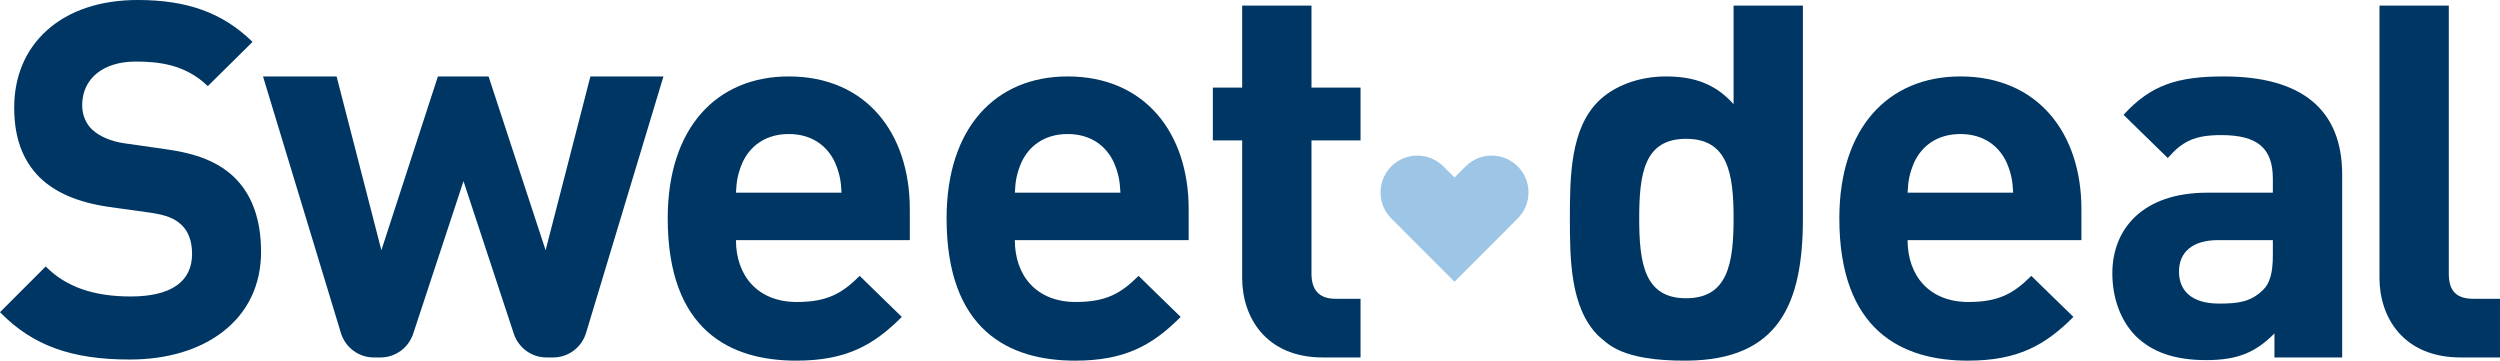 <svg xmlns:xlink="http://www.w3.org/1999/xlink" xmlns:dc="http://purl.org/dc/elements/1.1/" xmlns:cc="http://creativecommons.org/ns#" xmlns:rdf="http://www.w3.org/1999/02/22-rdf-syntax-ns#" xmlns:svg="http://www.w3.org/2000/svg" xmlns="http://www.w3.org/2000/svg" xmlns:sodipodi="http://sodipodi.sourceforge.net/DTD/sodipodi-0.dtd" xmlns:inkscape="http://www.inkscape.org/namespaces/inkscape" id="svg2" version="1.1" inkscape:version="0.48.4 r9939" width="1306.25" height="188.44" xml:space="preserve" sodipodi:docname="Sweetdeal_sRGB_logo (1).ai"><defs id="defs6"><clipPath clipPathUnits="userSpaceOnUse" id="clipPath16"><path d="m 0,150.752 1044.997,0 L 1044.997,0 0,0 0,150.752 z" id="path18"/></clipPath></defs><sodipodi:namedview pagecolor="#ffffff" bordercolor="#666666" borderopacity="1" objecttolerance="10" gridtolerance="10" guidetolerance="10" inkscape:pageopacity="0" inkscape:pageshadow="2" inkscape:window-width="640" inkscape:window-height="480" id="namedview4" showgrid="false" inkscape:zoom="0.31311005" inkscape:cx="653.125" inkscape:cy="94.220001" inkscape:window-x="623" inkscape:window-y="183" inkscape:window-maximized="0" inkscape:current-layer="g10"/><g id="g10" inkscape:groupmode="layer" inkscape:label="Sweetdeal_sRGB_logo (1)" transform="matrix(1.25,0,0,-1.25,0,188.44)"><g id="g12"><g id="g14" clip-path="url(#clipPath16)"><g id="g20" transform="translate(1028.503,1.34)"><path d="m 0,0 c -23.849,0 -33.879,16.717 -33.879,33.21 l 0,113.849 28.975,0 0,-112.065 c 0,-6.91 2.898,-10.476 10.253,-10.476 l 11.145,0 L 16.494,0 0,0 z" style="fill:#003663;fill-opacity:1;fill-rule:nonzero;stroke:none" id="path22"/></g><g id="g24" transform="translate(950.048,50.376)"><path d="m 0,0 -22.957,0 c -10.476,0 -16.271,-4.904 -16.271,-13.151 0,-8.024 5.349,-13.373 16.716,-13.373 8.024,0 13.151,0.668 18.278,5.572 C -1.114,-18.055 0,-13.373 0,-6.241 L 0,0 z m 0.669,-49.036 0,10.03 c -7.801,-7.801 -15.157,-11.145 -28.53,-11.145 -13.151,0 -22.735,3.344 -29.644,10.253 -6.242,6.464 -9.585,15.826 -9.585,26.078 0,18.501 12.705,33.657 39.674,33.657 l 27.416,0 0,5.795 c 0,12.705 -6.24,18.277 -21.62,18.277 -11.144,0 -16.271,-2.675 -22.289,-9.584 l -18.5,18.054 c 11.367,12.482 22.512,16.048 41.904,16.048 32.541,0 49.481,-13.819 49.481,-41.011 l 0,-76.452 -28.307,0 z" style="fill:#003663;fill-opacity:1;fill-rule:nonzero;stroke:none" id="path26"/></g><g id="g28" transform="translate(838.828,82.695)"><path d="m 0,0 c -3.121,6.909 -9.584,12.036 -19.391,12.036 -9.807,0 -16.271,-5.127 -19.392,-12.036 -1.783,-4.235 -2.451,-7.356 -2.674,-12.482 l 44.132,0 C 2.452,-7.356 1.783,-4.235 0,0 m -41.457,-32.319 c 0,-14.934 9.138,-25.855 25.409,-25.855 12.705,0 18.946,3.566 26.301,10.921 L 27.862,-64.416 C 16.048,-76.228 4.681,-82.692 -16.27,-82.692 c -27.416,0 -53.717,12.482 -53.717,59.511 0,37.892 20.505,59.289 50.596,59.289 32.319,0 50.596,-23.626 50.596,-55.5 l 0,-12.927 -72.662,0 z" style="fill:#003663;fill-opacity:1;fill-rule:nonzero;stroke:none" id="path30"/></g><g id="g32" transform="translate(704.801,92.725)"><path d="m 0,0 c -17.386,0 -19.614,-14.265 -19.614,-33.21 0,-18.946 2.228,-33.434 19.614,-33.434 17.385,0 19.837,14.488 19.837,33.434 C 19.837,-14.265 17.385,0 0,0 m 48.813,-33.362 c 0,-35.511 -10.012,-59.137 -48.702,-59.36 -27.53,-0.159 -33.014,7.238 -36.888,10.475 -11.59,11.591 -11.814,31.651 -11.814,49.037 0,17.385 0.224,37.222 11.814,48.812 6.464,6.464 16.94,10.476 28.307,10.476 11.813,0 20.729,-3.12 28.307,-11.59 l 0,41.186 28.976,0 0,-89.036 z" style="fill:#003663;fill-opacity:1;fill-rule:nonzero;stroke:none" id="path34"/></g><g id="g36" transform="translate(634.401,81.207)"><path d="M 0,0 C -6.01,6.009 -15.752,6.009 -21.762,0 L -26.416,-4.654 -31.07,0 c -6.01,6.009 -15.753,6.009 -21.762,0 -6.009,-6.009 -6.009,-15.752 0,-21.761 l 4.655,-4.655 -0.02,-0.019 21.762,-21.762 0.019,0.019 0.019,-0.019 21.762,21.762 -0.02,0.019 L 0,-21.761 C 6.01,-15.752 6.01,-6.009 0,0" style="fill:#9dc5e5;fill-opacity:1;fill-rule:nonzero;stroke:none" id="path38"/></g><g id="g40" transform="translate(552.881,1.34)"><path d="m 0,0 c -23.626,0 -33.656,16.717 -33.656,33.21 l 0,57.507 -12.26,0 0,22.066 12.26,0 0,34.276 28.976,0 0,-34.276 20.505,0 0,-22.066 -20.505,0 0,-55.723 c 0,-6.687 3.12,-10.476 10.029,-10.476 l 10.476,0 L 15.825,0 0,0 z" style="fill:#003663;fill-opacity:1;fill-rule:nonzero;stroke:none" id="path42"/></g><g id="g44" transform="translate(465.66,82.695)"><path d="m 0,0 c -3.121,6.909 -9.584,12.036 -19.392,12.036 -9.807,0 -16.27,-5.127 -19.391,-12.036 -1.783,-4.235 -2.452,-7.356 -2.675,-12.482 l 44.133,0 C 2.452,-7.356 1.783,-4.235 0,0 m -41.458,-32.319 c 0,-14.934 9.139,-25.855 25.41,-25.855 12.705,0 18.945,3.566 26.301,10.921 l 17.608,-17.163 c -11.813,-11.812 -23.18,-18.276 -44.132,-18.276 -27.416,0 -53.717,12.482 -53.717,59.511 0,37.892 20.506,59.289 50.596,59.289 32.319,0 50.597,-23.626 50.597,-55.5 l 0,-12.927 -72.663,0 z" style="fill:#003663;fill-opacity:1;fill-rule:nonzero;stroke:none" id="path46"/></g><g id="g48" transform="translate(349.092,82.695)"><path d="m 0,0 c -3.121,6.909 -9.585,12.036 -19.392,12.036 -9.807,0 -16.27,-5.127 -19.391,-12.036 -1.783,-4.235 -2.452,-7.356 -2.675,-12.482 l 44.133,0 C 2.452,-7.356 1.783,-4.235 0,0 m -41.458,-32.319 c 0,-14.934 9.139,-25.855 25.41,-25.855 12.705,0 18.945,3.566 26.301,10.921 L 27.861,-64.416 C 16.048,-76.228 4.68,-82.692 -16.271,-82.692 c -27.416,0 -53.717,12.482 -53.717,59.511 0,37.892 20.506,59.289 50.596,59.289 32.319,0 50.597,-23.626 50.597,-55.5 l 0,-12.927 -72.663,0 z" style="fill:#003663;fill-opacity:1;fill-rule:nonzero;stroke:none" id="path50"/></g><g id="g52" transform="translate(277.325,118.803)"><path d="M 0,0 -30.536,0 -49.259,-72.654 -73.108,0 -94.283,0 -117.909,-72.654 -136.632,0 l -30.759,0 32.543,-107.179 c 1.854,-6.112 7.431,-10.284 13.747,-10.284 l 2.856,0 c 6.191,0 11.686,4.01 13.644,9.954 l 21.017,63.736 21.017,-63.736 c 1.958,-5.944 7.453,-9.954 13.644,-9.954 l 2.836,0 c 6.326,0 11.909,4.184 13.755,10.309 L 0,0 z" style="fill:#003663;fill-opacity:1;fill-rule:nonzero;stroke:none" id="path54"/></g><g id="g56" transform="translate(54.224,0.472)"><path d="m 0,0 c -24.333,0 -40.472,5.839 -53.965,19.526 l -0.26,0.263 19.112,19.112 0.263,-0.263 c 8.266,-8.266 19.801,-12.284 35.263,-12.284 16.782,0 25.653,6.156 25.653,17.804 0,5.228 -1.531,9.419 -4.426,12.122 -2.97,2.758 -6.324,4.084 -12.814,5.068 l -17.759,2.478 c -12.723,1.877 -22.113,5.895 -28.71,12.287 -7.165,7.165 -10.647,16.71 -10.647,29.182 0,13.154 4.775,24.365 13.808,32.421 9.217,8.22 22.283,12.564 37.787,12.564 20.7,0 35.431,-5.319 47.763,-17.248 l 0.273,-0.264 -18.703,-18.49 -0.261,0.25 c -9.238,8.827 -20.298,10.018 -29.899,10.018 -13.576,0 -22.348,-7.151 -22.348,-18.218 0,-4.078 1.499,-7.722 4.22,-10.262 3.082,-2.862 7.977,-4.935 13.429,-5.686 L 15.13,87.9 C 28.136,86.1 36.861,82.567 43.421,76.445 51.038,69.228 54.899,58.644 54.899,44.985 54.899,31.259 49.412,19.748 39.032,11.696 29.168,4.044 15.671,0 0,0" style="fill:#003663;fill-opacity:1;fill-rule:nonzero;stroke:none" id="path58"/></g></g></g></g></svg>